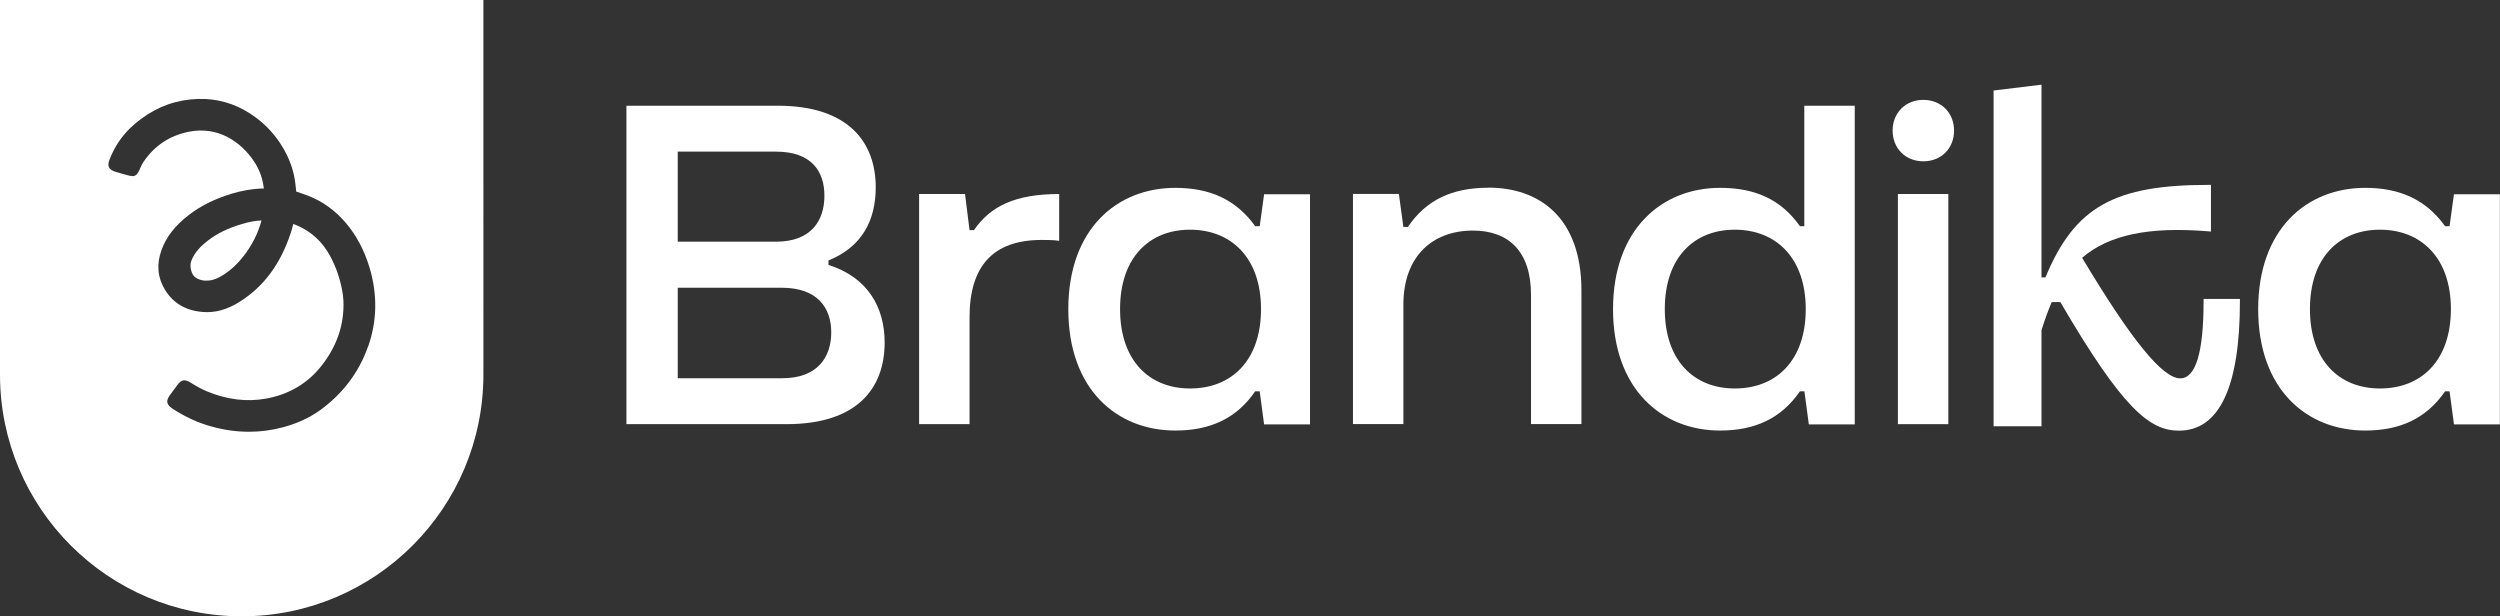 <?xml version="1.0" encoding="UTF-8"?>
<svg id="Capa_2" data-name="Capa 2" xmlns="http://www.w3.org/2000/svg" viewBox="0 0 227.04 55.98">
  <rect x="0" y="0" width="227.04" height="55.98" fill="#333333" stroke="none"/>
  <defs>
    <style>
      .cls-1 {
        fill: #fff;
      }
    </style>
  </defs>
  <g id="Capa_1-2" data-name="Capa 1">
    <g>
      <g>
        <path class="cls-1" d="M18.89,21.84c-.58.45-1.21,1.03-1.52,1.86-.19.51.02,1.28.41,1.52.37.23.78.31,1.25.25.5-.06.93-.3,1.32-.55.64-.41,1.22-.95,1.77-1.66.79-1.02,1.32-2.08,1.63-3.24-.54.02-1.1.12-1.77.32-1.28.38-2.26.86-3.09,1.5Z"/>
        <path class="cls-1" d="M0,0v34.02c0,12.12,9.83,21.95,21.95,21.95h0c12.12,0,21.95-9.83,21.95-21.95V0H0ZM33.42,31.48c-.82,2.33-2.28,4.26-4.32,5.75-.95.69-2.09,1.22-3.39,1.57-1.01.27-2.04.41-3.09.41-1.14,0-2.3-.16-3.46-.49-1.19-.33-2.32-.85-3.47-1.59-.21-.14-.44-.31-.49-.58-.05-.26.11-.51.27-.72.13-.17.26-.35.39-.53l.21-.29c.4-.55.7-.6,1.26-.25.52.33.97.57,1.41.76,1.83.77,3.66,1,5.42.68,2.1-.38,3.82-1.4,5.09-3.05,1.37-1.76,2.02-3.72,1.94-5.82-.03-.72-.2-1.42-.35-1.95-.17-.63-.4-1.22-.7-1.82-.78-1.59-1.93-2.64-3.5-3.22l-.04.13c-.06.24-.13.49-.21.73-.94,2.81-2.45,4.84-4.63,6.21-1.13.71-2.23,1.02-3.36.92-1.53-.12-2.67-.8-3.41-2-.68-1.11-.79-2.32-.33-3.6.43-1.21,1.23-2.24,2.52-3.23,1.07-.82,2.33-1.44,3.86-1.91.9-.27,1.8-.43,2.66-.47h.12s.09,0,.14,0c-.1-.87-.37-1.65-.83-2.37-.66-1.02-1.49-1.79-2.48-2.31-1.06-.55-2.23-.72-3.47-.48-1.76.34-3.16,1.27-4.16,2.76-.11.17-.2.35-.28.54l-.1.22c-.25.51-.44.6-.99.45-.39-.1-.78-.21-1.16-.33-.23-.07-.48-.18-.59-.41-.11-.22-.04-.48.06-.72.64-1.67,1.76-3,3.43-4.07,1.59-1.02,3.36-1.48,5.26-1.41,1.64.08,3.19.64,4.59,1.69.96.71,1.77,1.6,2.4,2.64.64,1.05,1.04,2.17,1.18,3.32.03.21.05.42.07.63v.12c.2.07.38.14.57.2.18.06.35.12.53.19,1.32.51,2.47,1.35,3.43,2.48.95,1.12,1.67,2.48,2.14,4.04.73,2.44.69,4.84-.12,7.15Z"/>
      </g>
      <g>
        <path class="cls-1" d="M75.24,24.06v-.41c3.04-1.22,4.29-3.64,4.29-6.64,0-4.05-2.43-7.41-8.91-7.41h-13.73v28.92h14.54c6.48,0,8.91-3.32,8.91-7.41,0-3.16-1.5-5.91-5.1-7.05ZM61.55,13.77h8.91c3.24,0,4.41,1.78,4.41,4.01s-1.17,4.17-4.41,4.17h-8.91v-8.18ZM71.03,34.35h-9.48v-8.22h9.44c3.24,0,4.5,1.82,4.5,4.05s-1.22,4.17-4.45,4.17Z"/>
        <path class="cls-1" d="M88.46,20.9h-.41l-.41-3.28h-4.17v20.9h4.58v-9.68c0-4.66,2.11-7.05,6.56-7.05.53,0,1.05,0,1.58.08v-4.25c-3.97,0-6.24,1.09-7.74,3.28Z"/>
        <path class="cls-1" d="M114.4,20.54h-.41c-1.74-2.43-4.13-3.48-7.25-3.48-5.3,0-9.72,3.73-9.72,11.02s4.41,11.02,9.72,11.02c3.16,0,5.55-1.09,7.25-3.56h.41l.4,3h4.17v-20.9h-4.17l-.4,2.92ZM108.08,35.28c-3.73,0-6.36-2.55-6.36-7.21s2.63-7.21,6.36-7.21,6.44,2.55,6.44,7.21-2.67,7.21-6.44,7.21Z"/>
        <path class="cls-1" d="M135.15,17.05c-3.24,0-5.63,1.09-7.29,3.56h-.41l-.41-3h-4.17v20.9h4.58v-10.85c0-4.33,2.59-6.72,6.32-6.72,3.24,0,5.27,1.9,5.27,5.83v11.74h4.58v-12.11c0-6.72-3.89-9.36-8.46-9.36Z"/>
        <path class="cls-1" d="M163.87,20.54h-.41c-1.74-2.47-4.13-3.48-7.25-3.48-5.3,0-9.72,3.77-9.72,11.02s4.41,11.02,9.72,11.02c3.16,0,5.55-1.09,7.25-3.56h.41l.4,3h4.17V9.6h-4.58v10.93ZM157.55,35.28c-3.73,0-6.36-2.55-6.36-7.21s2.63-7.21,6.36-7.21,6.44,2.55,6.44,7.21-2.67,7.21-6.44,7.21Z"/>
        <path class="cls-1" d="M174.67,9.07c-1.62,0-2.79,1.18-2.79,2.79s1.17,2.79,2.79,2.79,2.79-1.17,2.79-2.79-1.18-2.79-2.79-2.79Z"/>
        <rect class="cls-1" x="172.36" y="17.62" width="4.58" height="20.9"/>
        <path class="cls-1" d="M200.12,27.34c0,4.66-.71,7.02-2.12,7.02-1.61,0-4.44-3.48-8.91-10.95,2.42-2.08,6.07-2.85,11.49-2.4l.21.02v-4.24h-.19c-8.52,0-12.17,1.94-14.84,8.4h-.36V7.69l-4.35.53v30.49h4.35v-8.71c.28-.93.6-1.79.93-2.57h.78c5.74,9.84,8.17,11.68,10.77,11.68,3.67,0,5.54-3.96,5.54-11.77v-.19h-3.3v.19Z"/>
        <path class="cls-1" d="M222.86,17.62l-.4,2.92h-.41c-1.74-2.43-4.13-3.48-7.25-3.48-5.3,0-9.72,3.73-9.72,11.02s4.41,11.02,9.72,11.02c3.16,0,5.55-1.09,7.25-3.56h.41l.4,3h4.17v-20.9h-4.17ZM216.14,35.28c-3.73,0-6.36-2.55-6.36-7.21s2.63-7.21,6.36-7.21,6.44,2.55,6.44,7.21-2.67,7.21-6.44,7.21Z"/>
      </g>
    </g>
  </g>
</svg>